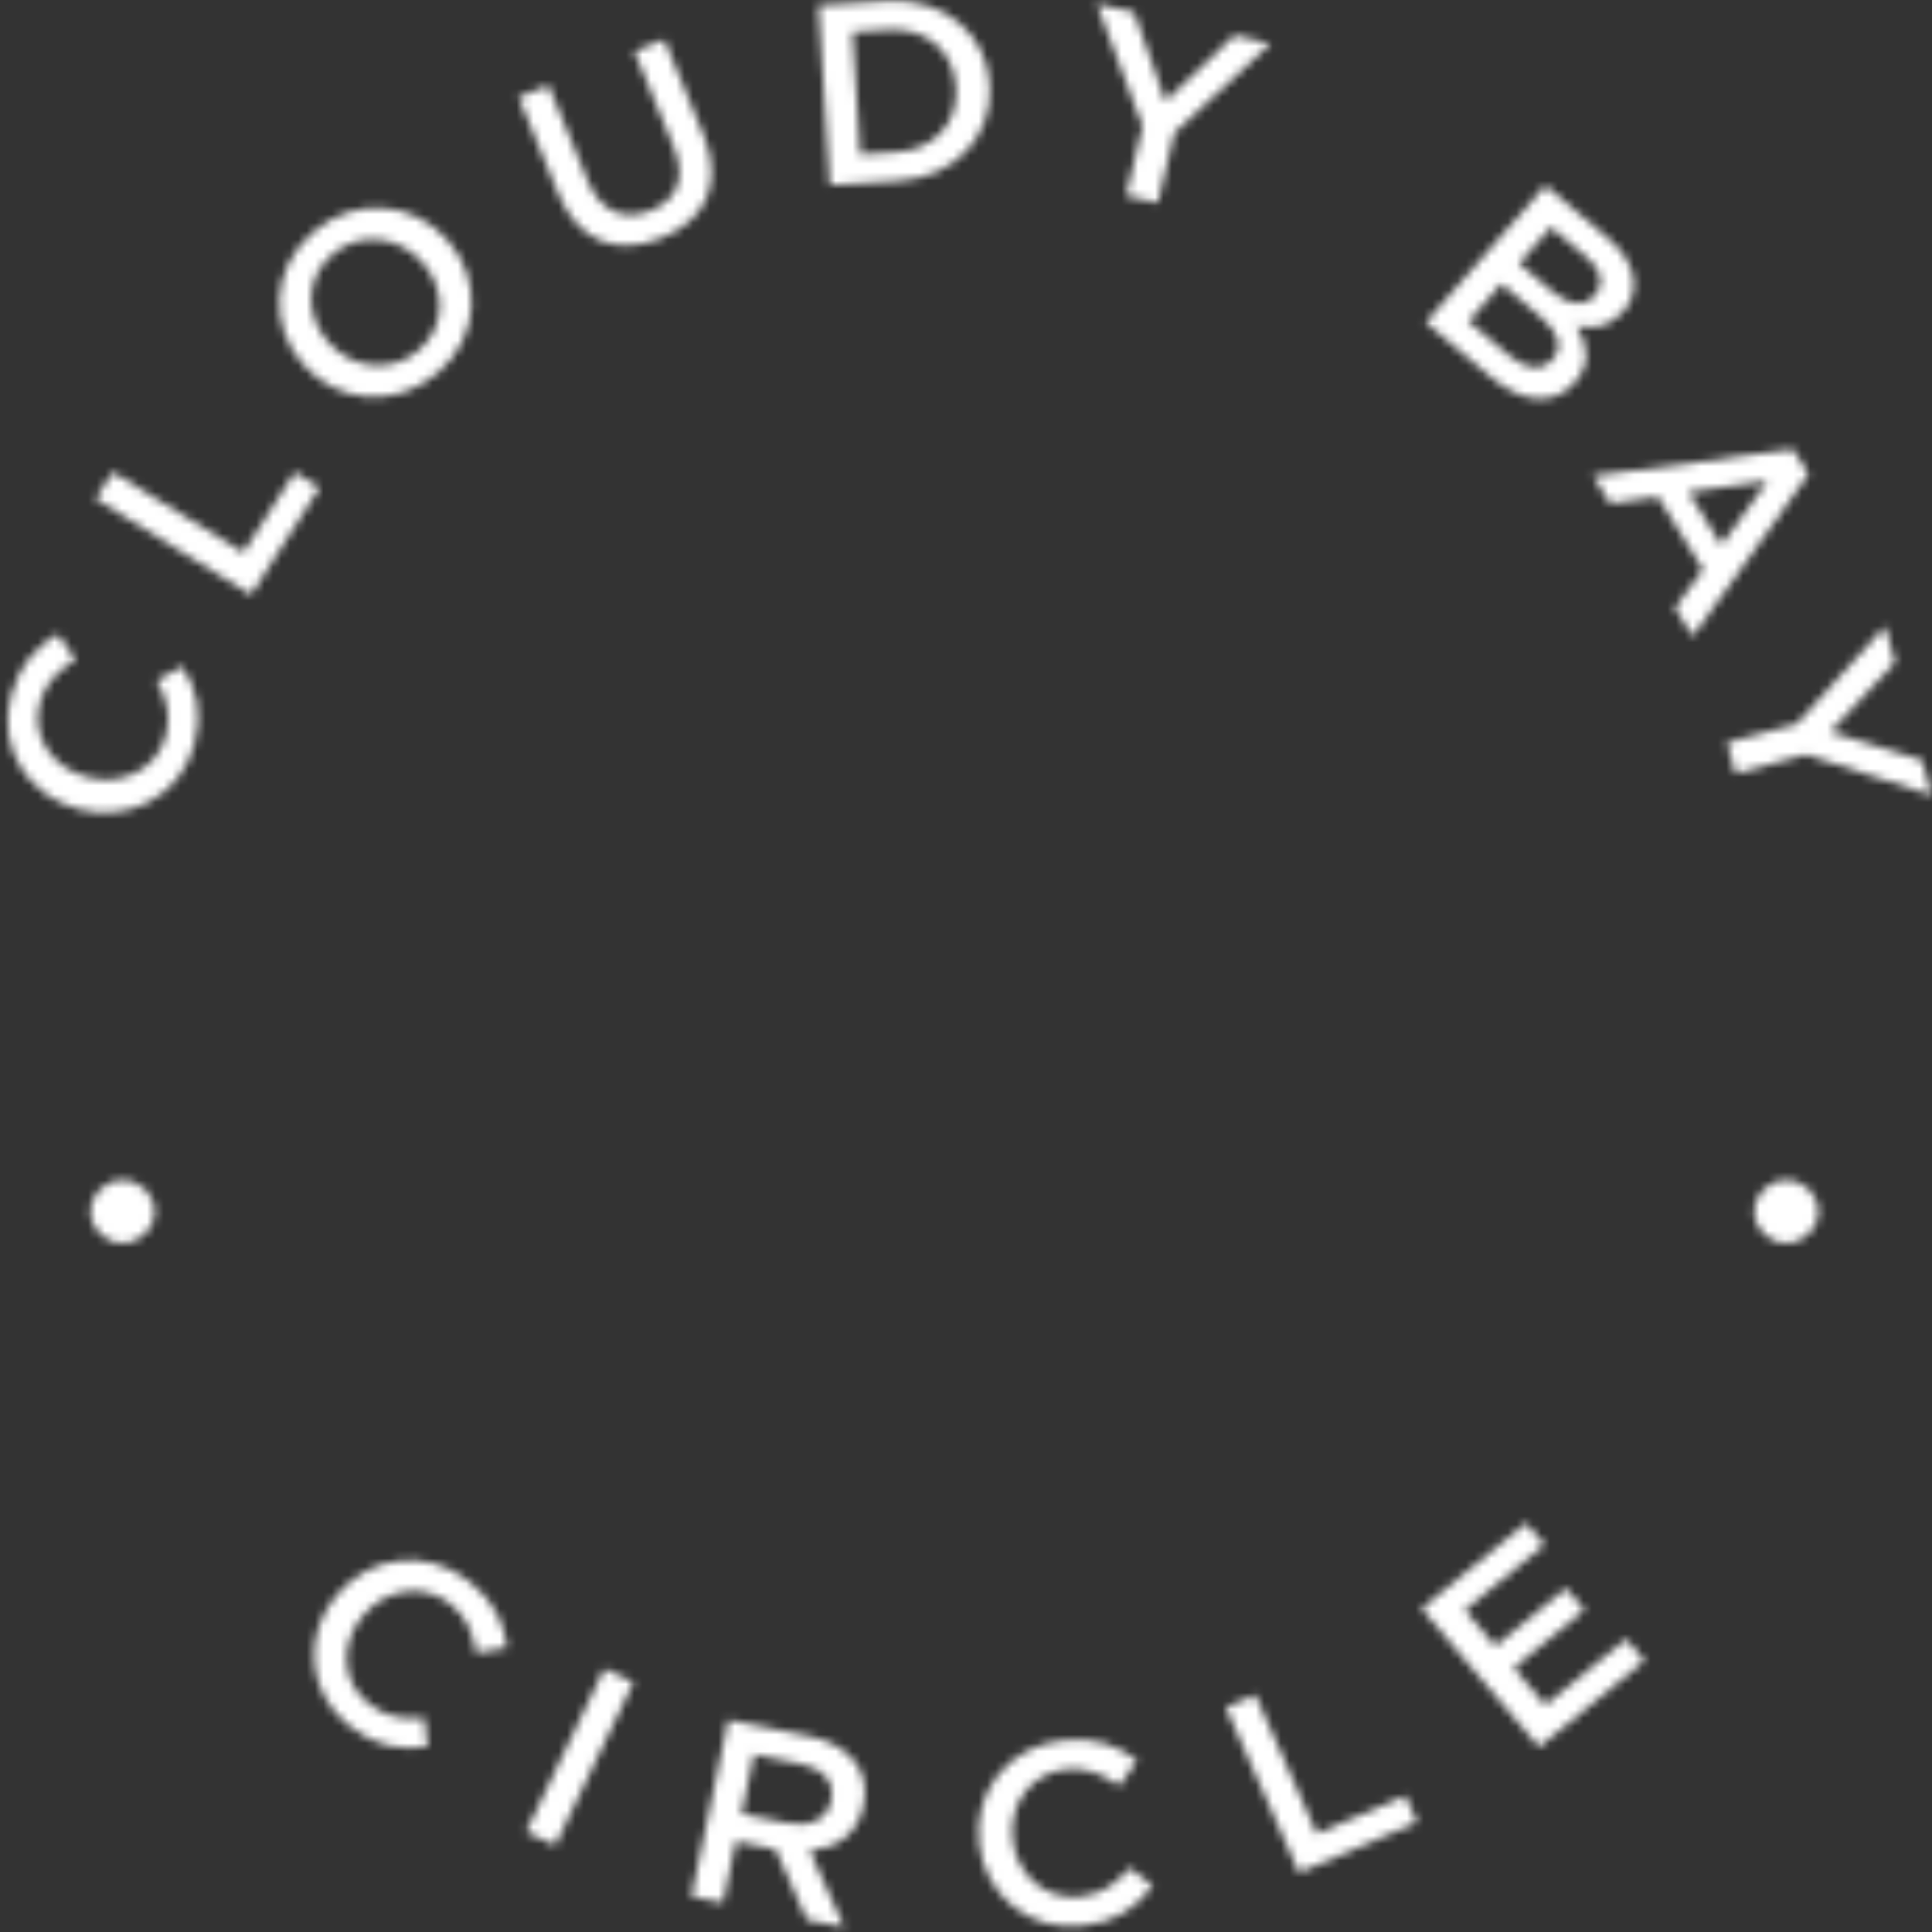 <svg width="230" height="230" viewBox="0 0 230 230" fill="none" xmlns="http://www.w3.org/2000/svg">
<rect x="0" y="0" width="230" height="230" fill="#333333" stroke="none"/>
<g id="logo-cloudy-bay-circle">
<mask id="mask0_117_335" style="mask-type:alpha" maskUnits="userSpaceOnUse" x="0" y="0" width="230" height="230">
<g id="Group 145">
<g id="Group 139">
<path id="Vector" d="M18.669 81.011C19.856 83.239 20.428 85.141 19.721 87.686C18.617 91.652 14.475 93.615 10.344 92.501L10.281 92.48C6.16 91.366 3.652 87.584 4.755 83.648C5.411 81.287 6.961 79.794 8.991 78.557L6.899 75.481C4.422 76.942 2.424 78.885 1.352 82.697C-0.397 88.964 3.277 94.698 9.272 96.313L9.334 96.334C15.381 97.959 21.427 94.76 23.113 88.728C24.196 84.854 23.415 82.105 21.729 79.324L18.669 81.011Z" fill="url(#paint0_linear_117_335)"/>
<path id="Vector_2" d="M35.083 56.223L28.974 65.78L13.426 56.192L11.386 59.381L29.89 70.81L38.049 58.052L35.083 56.223Z" fill="url(#paint1_linear_117_335)"/>
<path id="Vector_3" d="M36.112 43.414C40.139 47.973 47.008 48.739 52.087 44.416C57.166 40.092 57.363 33.222 53.336 28.653L53.294 28.602C49.267 24.043 42.398 23.276 37.319 27.6C32.251 31.924 32.043 38.793 36.07 43.363L36.112 43.414ZM39.588 30.268C42.866 27.477 47.508 28.101 50.297 31.249L50.339 31.3C53.117 34.449 53.086 38.947 49.808 41.737C46.529 44.528 41.909 43.925 39.12 40.776L39.078 40.725C36.299 37.577 36.31 33.059 39.588 30.268Z" fill="url(#paint2_linear_117_335)"/>
<path id="Vector_4" d="M83.716 15.988L79.074 4.702L75.514 6.113L80.229 17.572C81.738 21.242 80.562 23.859 77.398 25.106C74.214 26.373 71.466 25.177 69.947 21.477L65.295 10.161L61.735 11.572L66.45 23.031C68.823 28.806 73.412 30.462 78.678 28.367C83.976 26.261 86.161 21.927 83.726 15.977L83.716 15.988Z" fill="url(#paint3_linear_117_335)"/>
<path id="Vector_5" d="M117.83 10.12V10.059C117.445 4.028 112.408 -0.296 105.56 0.123L97.432 0.624L98.795 22.049L106.923 21.549C113.781 21.129 118.215 16.151 117.83 10.12ZM106.704 18.114L102.406 18.38L101.48 3.813L105.778 3.547C110.357 3.261 113.542 6.174 113.813 10.365V10.427C114.083 14.618 111.284 17.838 106.704 18.114Z" fill="url(#paint4_linear_117_335)"/>
<path id="Vector_6" d="M146.96 4.201L138.748 12.052L135.012 1.462L130.568 0.45L136.022 15.047L134.055 23.296L137.833 24.155L139.81 15.824L151.248 5.193L146.96 4.201Z" fill="url(#paint5_linear_117_335)"/>
<path id="Vector_7" d="M187.454 45.55L187.496 45.499C189.432 43.291 189.036 41.053 187.662 38.773C189.442 39.182 191.492 39.09 193.199 37.137L193.241 37.086C194.198 35.992 194.594 34.786 194.49 33.447C194.354 31.72 193.314 29.951 191.409 28.346L183.968 22.08L169.741 38.374L177.422 44.845C181.116 47.963 184.925 48.453 187.465 45.55H187.454ZM184.624 27.038L188.818 30.575C190.691 32.149 191.045 33.825 189.921 35.103L189.879 35.154C188.578 36.647 186.695 36.309 184.821 34.725L180.846 31.372L184.624 27.048V27.038ZM178.733 33.785L183.354 37.679C185.654 39.611 186.049 41.369 184.853 42.739L184.811 42.79C183.531 44.252 181.647 44.007 179.659 42.33L174.83 38.262L178.733 33.795V33.785Z" fill="url(#paint6_linear_117_335)"/>
<path id="Vector_8" d="M213.441 53.473L189.64 56.652L191.69 59.953L197.362 59.146L202.742 67.814L199.391 72.374L201.504 75.778L215.294 56.458L213.441 53.473ZM204.917 64.891L201.004 58.584L210.423 57.255L204.917 64.891Z" fill="url(#paint7_linear_117_335)"/>
<path id="Vector_9" d="M229.968 94.668L228.813 90.498L217.885 87.124L225.597 78.875L224.4 74.551L213.899 86.184L205.584 88.402L206.604 92.072L215.003 89.833L229.968 94.668Z" fill="url(#paint8_linear_117_335)"/>
<path id="Vector_10" d="M55.887 188.273C50.735 184.184 43.929 185.206 40.026 189.949L39.984 190C36.04 194.794 36.612 201.51 41.566 205.446C44.751 207.971 47.634 208.37 50.891 207.961L50.537 204.526C47.977 204.71 45.979 204.454 43.887 202.798C40.63 200.212 40.453 195.704 43.138 192.433L43.179 192.382C45.864 189.111 50.402 188.375 53.628 190.941C55.574 192.484 56.344 194.478 56.678 196.788L60.383 196.144C60.008 193.322 58.998 190.746 55.866 188.262L55.887 188.273Z" fill="url(#paint9_linear_117_335)"/>
<path id="Vector_11" d="M71.944 198.649L62.628 218.068L66.102 219.676L75.418 200.257L71.944 198.649Z" fill="url(#paint10_linear_117_335)"/>
<path id="Vector_12" d="M96.245 206.663L86.701 204.741L82.31 225.768L86.077 226.524L87.607 219.195L92.321 220.146L96.047 228.538L100.512 229.438L96.391 220.309C99.534 220.064 102.073 218.418 102.801 214.963V214.902C103.197 213.072 102.885 211.375 101.99 210.005C100.886 208.41 98.94 207.204 96.255 206.652L96.245 206.663ZM98.94 214.339V214.401C98.482 216.537 96.484 217.57 93.789 217.028L88.283 215.924L89.761 208.86L95.235 209.964C98.014 210.526 99.409 212.09 98.94 214.339Z" fill="url(#paint11_linear_117_335)"/>
<path id="Vector_13" d="M128.592 225.778C124.429 226.238 121.036 223.182 120.557 219.011V218.95C120.079 214.779 122.732 211.089 126.864 210.629C129.341 210.353 131.329 211.222 133.244 212.612L135.377 209.566C133.077 207.849 130.496 206.734 126.5 207.184C119.923 207.91 115.864 213.389 116.561 219.451V219.512C117.269 225.635 122.535 229.969 128.862 229.264C132.932 228.814 135.242 227.077 137.24 224.511L134.513 222.344C132.848 224.255 131.256 225.482 128.592 225.778Z" fill="url(#paint12_linear_117_335)"/>
<path id="Vector_14" d="M156.763 218.285L149.437 201.756L145.919 203.259L154.64 222.936L168.69 216.926L167.295 213.777L156.763 218.285Z" fill="url(#paint13_linear_117_335)"/>
<path id="Vector_15" d="M183.957 202.983L180.2 198.556L188.63 191.667L186.424 189.07L178.004 195.96L174.372 191.677L183.874 183.898L181.678 181.312L169.221 191.493L183.208 207.992L195.78 197.708L193.584 195.122L183.957 202.983Z" fill="url(#paint14_linear_117_335)"/>
</g>
<path id="Vector_16" d="M212.651 140.494C210.549 140.494 208.842 142.171 208.842 144.235C208.842 146.3 210.549 147.977 212.651 147.977C214.753 147.977 216.46 146.3 216.46 144.235C216.46 142.171 214.753 140.494 212.651 140.494Z" fill="url(#paint15_linear_117_335)"/>
<path id="Vector_17" d="M14.601 140.494C12.499 140.494 10.792 142.171 10.792 144.235C10.792 146.3 12.499 147.977 14.601 147.977C16.703 147.977 18.41 146.3 18.41 144.235C18.41 142.171 16.703 140.494 14.601 140.494Z" fill="url(#paint16_linear_117_335)"/>
</g>
</mask>
<g mask="url(#mask0_117_335)">
<rect id="Rectangle 190" width="230" height="230" fill="white"/>
</g>
</g>
<defs>
<linearGradient id="paint0_linear_117_335" x1="-3.227" y1="72.25" x2="158.623" y2="219.002" gradientUnits="userSpaceOnUse">
<stop stop-color="#D8D3AD"/>
<stop offset="1" stop-color="#70612C"/>
</linearGradient>
<linearGradient id="paint1_linear_117_335" x1="15.975" y1="51.071" x2="177.826" y2="197.822" gradientUnits="userSpaceOnUse">
<stop stop-color="#D8D3AD"/>
<stop offset="1" stop-color="#70612C"/>
</linearGradient>
<linearGradient id="paint2_linear_117_335" x1="36.289" y1="28.663" x2="198.15" y2="175.415" gradientUnits="userSpaceOnUse">
<stop stop-color="#D8D3AD"/>
<stop offset="1" stop-color="#70612C"/>
</linearGradient>
<linearGradient id="paint3_linear_117_335" x1="59.456" y1="3.107" x2="221.317" y2="149.859" gradientUnits="userSpaceOnUse">
<stop stop-color="#D8D3AD"/>
<stop offset="1" stop-color="#70612C"/>
</linearGradient>
<linearGradient id="paint4_linear_117_335" x1="75.566" y1="-14.659" x2="237.427" y2="132.093" gradientUnits="userSpaceOnUse">
<stop stop-color="#D8D3AD"/>
<stop offset="1" stop-color="#70612C"/>
</linearGradient>
<linearGradient id="paint5_linear_117_335" x1="90.625" y1="-31.27" x2="252.486" y2="115.482" gradientUnits="userSpaceOnUse">
<stop stop-color="#D8D3AD"/>
<stop offset="1" stop-color="#70612C"/>
</linearGradient>
<linearGradient id="paint6_linear_117_335" x1="97.734" y1="-39.1" x2="259.584" y2="107.652" gradientUnits="userSpaceOnUse">
<stop stop-color="#D8D3AD"/>
<stop offset="1" stop-color="#70612C"/>
</linearGradient>
<linearGradient id="paint7_linear_117_335" x1="93.82" y1="-34.796" x2="255.681" y2="111.955" gradientUnits="userSpaceOnUse">
<stop stop-color="#D8D3AD"/>
<stop offset="1" stop-color="#70612C"/>
</linearGradient>
<linearGradient id="paint8_linear_117_335" x1="87.92" y1="-28.285" x2="249.781" y2="118.467" gradientUnits="userSpaceOnUse">
<stop stop-color="#D8D3AD"/>
<stop offset="1" stop-color="#70612C"/>
</linearGradient>
<linearGradient id="paint9_linear_117_335" x1="-43.263" y1="116.39" x2="118.598" y2="263.152" gradientUnits="userSpaceOnUse">
<stop stop-color="#D8D3AD"/>
<stop offset="1" stop-color="#70612C"/>
</linearGradient>
<linearGradient id="paint10_linear_117_335" x1="-40.49" y1="113.35" x2="121.361" y2="260.101" gradientUnits="userSpaceOnUse">
<stop stop-color="#D8D3AD"/>
<stop offset="1" stop-color="#70612C"/>
</linearGradient>
<linearGradient id="paint11_linear_117_335" x1="-34.626" y1="106.863" x2="127.235" y2="253.625" gradientUnits="userSpaceOnUse">
<stop stop-color="#D8D3AD"/>
<stop offset="1" stop-color="#70612C"/>
</linearGradient>
<linearGradient id="paint12_linear_117_335" x1="-19.025" y1="89.659" x2="142.836" y2="236.421" gradientUnits="userSpaceOnUse">
<stop stop-color="#D8D3AD"/>
<stop offset="1" stop-color="#70612C"/>
</linearGradient>
<linearGradient id="paint13_linear_117_335" x1="-4.487" y1="73.63" x2="157.375" y2="220.382" gradientUnits="userSpaceOnUse">
<stop stop-color="#D8D3AD"/>
<stop offset="1" stop-color="#70612C"/>
</linearGradient>
<linearGradient id="paint14_linear_117_335" x1="17.004" y1="49.935" x2="178.855" y2="196.687" gradientUnits="userSpaceOnUse">
<stop stop-color="#D8D3AD"/>
<stop offset="1" stop-color="#70612C"/>
</linearGradient>
<linearGradient id="paint15_linear_117_335" x1="55.856" y1="7.084" x2="217.707" y2="153.835" gradientUnits="userSpaceOnUse">
<stop stop-color="#D8D3AD"/>
<stop offset="1" stop-color="#70612C"/>
</linearGradient>
<linearGradient id="paint16_linear_117_335" x1="-31.753" y1="103.694" x2="130.108" y2="250.456" gradientUnits="userSpaceOnUse">
<stop stop-color="#D8D3AD"/>
<stop offset="1" stop-color="#70612C"/>
</linearGradient>
</defs>
</svg>
